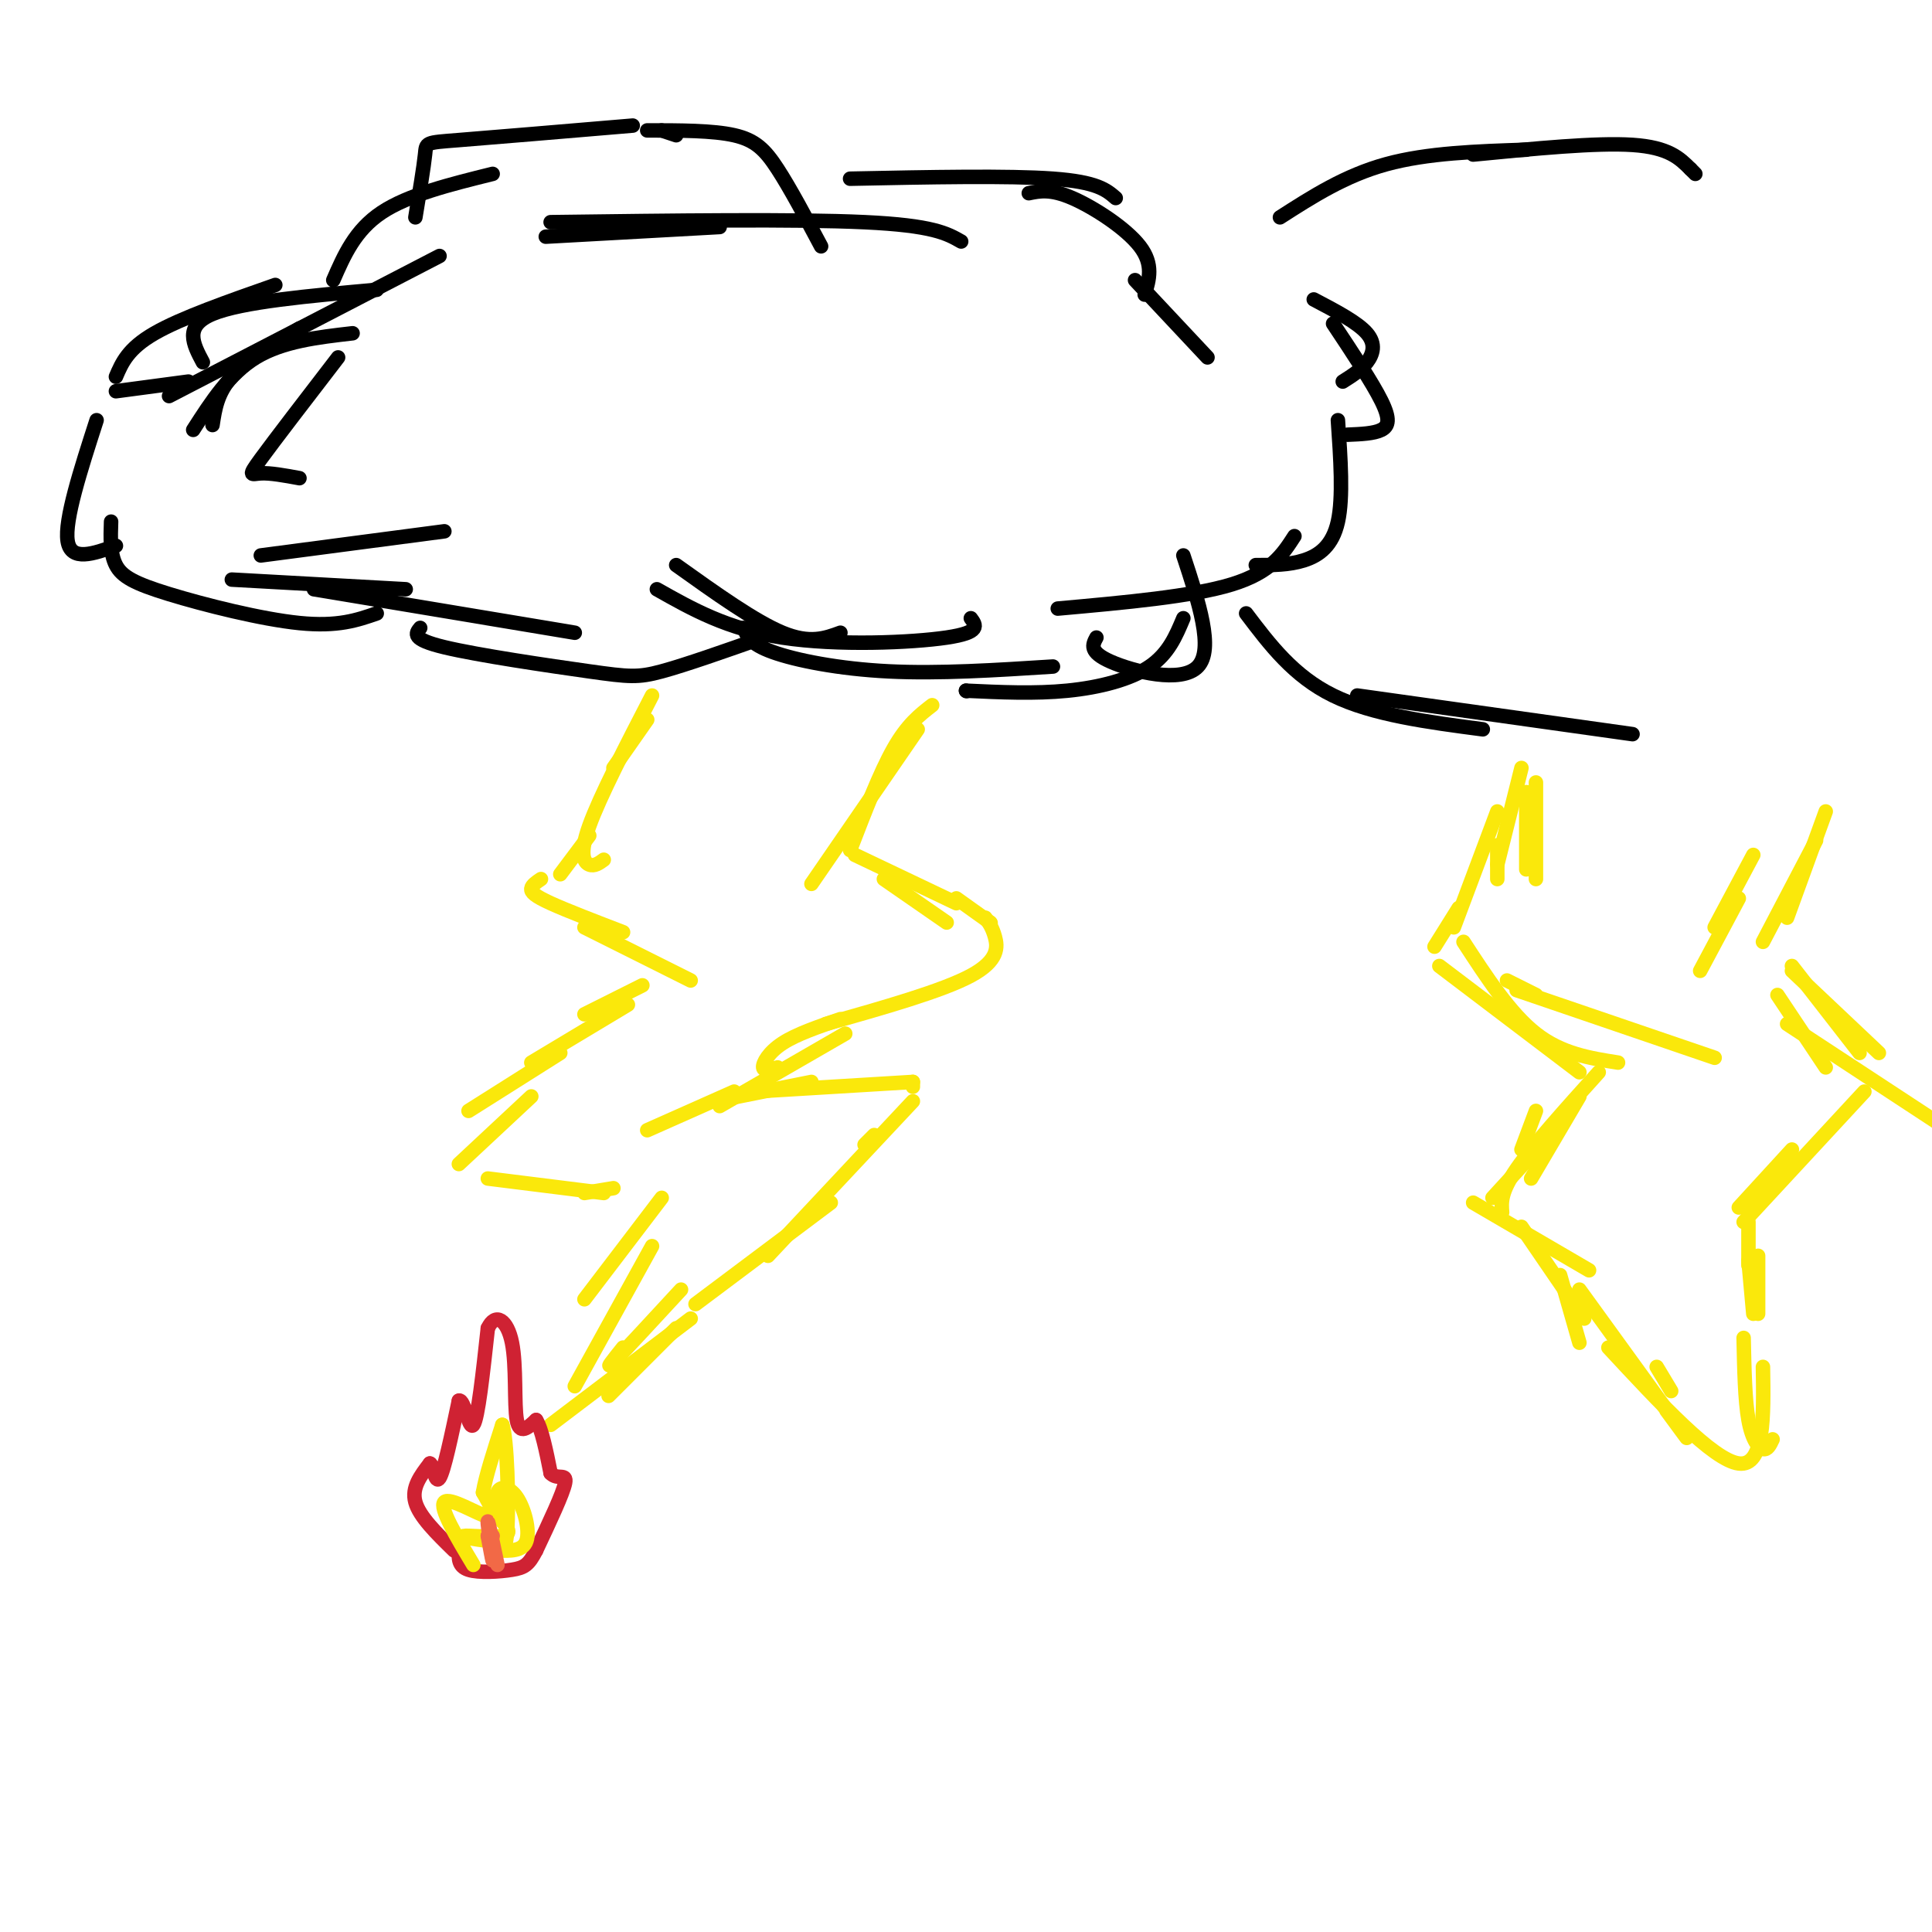 <svg viewBox='0 0 400 400' version='1.1' xmlns='http://www.w3.org/2000/svg' xmlns:xlink='http://www.w3.org/1999/xlink'><g fill='none' stroke='#000000' stroke-width='3' stroke-linecap='round' stroke-linejoin='round'><path d='M20,87c-3.333,10.333 -6.667,20.667 -6,25c0.667,4.333 5.333,2.667 10,1'/><path d='M23,108c-0.113,3.315 -0.226,6.631 1,9c1.226,2.369 3.792,3.792 11,6c7.208,2.208 19.060,5.202 27,6c7.940,0.798 11.970,-0.601 16,-2'/><path d='M54,115c0.000,0.000 38.000,-5.000 38,-5'/><path d='M48,120c0.000,0.000 36.000,2.000 36,2'/><path d='M65,122c0.000,0.000 54.000,9.000 54,9'/><path d='M87,130c-0.958,1.167 -1.917,2.333 5,4c6.917,1.667 21.708,3.833 30,5c8.292,1.167 10.083,1.333 15,0c4.917,-1.333 12.958,-4.167 21,-7'/><path d='M24,81c0.000,0.000 15.000,-2.000 15,-2'/><path d='M24,78c1.250,-2.917 2.500,-5.833 8,-9c5.500,-3.167 15.250,-6.583 25,-10'/><path d='M42,75c-2.000,-3.750 -4.000,-7.500 2,-10c6.000,-2.500 20.000,-3.750 34,-5'/><path d='M69,58c2.250,-5.167 4.500,-10.333 10,-14c5.500,-3.667 14.250,-5.833 23,-8'/><path d='M86,45c0.867,-5.222 1.733,-10.444 2,-13c0.267,-2.556 -0.067,-2.444 7,-3c7.067,-0.556 21.533,-1.778 36,-3'/><path d='M137,27c0.000,0.000 3.000,1.000 3,1'/><path d='M134,27c6.800,0.000 13.600,0.000 18,1c4.400,1.000 6.400,3.000 9,7c2.600,4.000 5.800,10.000 9,16'/><path d='M176,37c16.417,-0.333 32.833,-0.667 42,0c9.167,0.667 11.083,2.333 13,4'/><path d='M213,40c2.267,-0.467 4.533,-0.933 9,1c4.467,1.933 11.133,6.267 14,10c2.867,3.733 1.933,6.867 1,10'/><path d='M235,58c0.000,0.000 15.000,16.000 15,16'/><path d='M272,62c4.533,2.378 9.067,4.756 11,7c1.933,2.244 1.267,4.356 0,6c-1.267,1.644 -3.133,2.822 -5,4'/><path d='M276,67c4.067,6.111 8.133,12.222 10,16c1.867,3.778 1.533,5.222 0,6c-1.533,0.778 -4.267,0.889 -7,1'/><path d='M277,87c0.556,8.000 1.111,16.000 0,21c-1.111,5.000 -3.889,7.000 -7,8c-3.111,1.000 -6.556,1.000 -10,1'/><path d='M268,111c-2.417,3.750 -4.833,7.500 -13,10c-8.167,2.500 -22.083,3.750 -36,5'/><path d='M140,117c8.167,5.833 16.333,11.667 22,14c5.667,2.333 8.833,1.167 12,0'/><path d='M136,122c7.311,4.133 14.622,8.267 26,10c11.378,1.733 26.822,1.067 34,0c7.178,-1.067 6.089,-2.533 5,-4'/><path d='M245,115c3.200,9.711 6.400,19.422 3,23c-3.400,3.578 -13.400,1.022 -18,-1c-4.600,-2.022 -3.800,-3.511 -3,-5'/><path d='M245,128c-1.533,3.667 -3.067,7.333 -7,10c-3.933,2.667 -10.267,4.333 -17,5c-6.733,0.667 -13.867,0.333 -21,0'/><path d='M200,143c0.000,0.000 0.100,0.100 0.1,0.1'/><path d='M218,138c-11.822,0.756 -23.644,1.511 -34,1c-10.356,-0.511 -19.244,-2.289 -24,-4c-4.756,-1.711 -5.378,-3.356 -6,-5'/><path d='M44,88c0.500,-3.333 1.000,-6.667 4,-10c3.000,-3.333 8.500,-6.667 14,-10'/><path d='M40,89c3.750,-5.833 7.500,-11.667 13,-15c5.500,-3.333 12.750,-4.167 20,-5'/><path d='M70,74c-6.578,8.556 -13.156,17.111 -16,21c-2.844,3.889 -1.956,3.111 0,3c1.956,-0.111 4.978,0.444 8,1'/><path d='M35,82c0.000,0.000 56.000,-29.000 56,-29'/><path d='M113,49c0.000,0.000 36.000,-2.000 36,-2'/><path d='M114,46c25.417,-0.333 50.833,-0.667 65,0c14.167,0.667 17.083,2.333 20,4'/><path d='M258,127c4.917,6.500 9.833,13.000 18,17c8.167,4.000 19.583,5.500 31,7'/><path d='M281,144c0.000,0.000 57.000,8.000 57,8'/><path d='M265,45c6.750,-4.333 13.500,-8.667 22,-11c8.500,-2.333 18.750,-2.667 29,-3'/><path d='M305,32c12.750,-1.250 25.500,-2.500 33,-2c7.500,0.500 9.750,2.750 12,5'/><path d='M350,35c0.000,0.000 1.000,1.000 1,1'/></g>
<g fill='none' stroke='#fae80b' stroke-width='3' stroke-linecap='round' stroke-linejoin='round'><path d='M134,149c0.000,0.000 -7.000,10.000 -7,10'/><path d='M135,144c-5.422,10.489 -10.844,20.978 -13,27c-2.156,6.022 -1.044,7.578 0,8c1.044,0.422 2.022,-0.289 3,-1'/><path d='M193,146c-2.583,2.000 -5.167,4.000 -8,9c-2.833,5.000 -5.917,13.000 -9,21'/><path d='M190,151c0.000,0.000 -22.000,32.000 -22,32'/><path d='M122,173c0.000,0.000 -6.000,8.000 -6,8'/><path d='M112,182c-0.956,0.644 -1.911,1.289 -2,2c-0.089,0.711 0.689,1.489 4,3c3.311,1.511 9.156,3.756 15,6'/><path d='M121,192c0.000,0.000 22.000,11.000 22,11'/><path d='M177,177c0.000,0.000 21.000,10.000 21,10'/><path d='M183,182c0.000,0.000 13.000,9.000 13,9'/><path d='M133,204c0.000,0.000 -12.000,6.000 -12,6'/><path d='M130,208c0.000,0.000 -20.000,12.000 -20,12'/><path d='M198,186c0.000,0.000 7.000,5.000 7,5'/><path d='M205,191c0.000,0.000 0.100,0.100 0.1,0.1'/><path d='M204,190c0.733,1.022 1.467,2.044 2,4c0.533,1.956 0.867,4.844 -5,8c-5.867,3.156 -17.933,6.578 -30,10'/><path d='M174,211c-4.556,1.556 -9.111,3.111 -12,5c-2.889,1.889 -4.111,4.111 -4,5c0.111,0.889 1.556,0.444 3,0'/><path d='M175,214c0.000,0.000 -26.000,15.000 -26,15'/><path d='M152,226c0.000,0.000 -18.000,8.000 -18,8'/><path d='M148,228c0.000,0.000 20.000,-4.000 20,-4'/><path d='M156,226c0.000,0.000 33.000,-2.000 33,-2'/><path d='M189,224c0.000,0.000 0.000,1.000 0,1'/><path d='M181,235c0.000,0.000 -2.000,2.000 -2,2'/><path d='M189,228c0.000,0.000 -30.000,32.000 -30,32'/><path d='M172,249c0.000,0.000 -28.000,21.000 -28,21'/><path d='M116,218c0.000,0.000 -19.000,12.000 -19,12'/><path d='M110,227c0.000,0.000 -15.000,14.000 -15,14'/><path d='M101,244c0.000,0.000 24.000,3.000 24,3'/><path d='M121,247c0.000,0.000 6.000,-1.000 6,-1'/><path d='M137,248c0.000,0.000 -16.000,21.000 -16,21'/><path d='M135,258c0.000,0.000 -16.000,29.000 -16,29'/><path d='M129,279c-2.000,2.500 -4.000,5.000 -2,3c2.000,-2.000 8.000,-8.500 14,-15'/><path d='M143,273c0.000,0.000 -29.000,22.000 -29,22'/><path d='M140,275c0.000,0.000 -14.000,14.000 -14,14'/><path d='M315,159c0.000,0.000 -5.000,20.000 -5,20'/><path d='M318,162c0.000,0.000 0.000,20.000 0,20'/><path d='M316,164c0.000,0.000 0.000,16.000 0,16'/><path d='M363,177c0.000,0.000 -8.000,15.000 -8,15'/><path d='M360,186c0.000,0.000 -8.000,15.000 -8,15'/><path d='M310,175c0.000,0.000 0.000,7.000 0,7'/><path d='M312,203c0.000,0.000 6.000,3.000 6,3'/><path d='M314,205c0.000,0.000 41.000,14.000 41,14'/><path d='M302,188c0.000,0.000 -5.000,8.000 -5,8'/><path d='M303,195c4.833,7.417 9.667,14.833 15,19c5.333,4.167 11.167,5.083 17,6'/><path d='M371,200c0.000,0.000 14.000,18.000 14,18'/><path d='M371,238c0.000,0.000 -11.000,12.000 -11,12'/><path d='M318,230c0.000,0.000 -3.000,8.000 -3,8'/><path d='M327,227c0.000,0.000 -10.000,17.000 -10,17'/><path d='M362,261c0.000,0.000 1.000,11.000 1,11'/><path d='M364,260c0.000,0.000 0.000,12.000 0,12'/><path d='M323,264c0.000,0.000 4.000,14.000 4,14'/><path d='M327,267c9.000,12.417 18.000,24.833 21,29c3.000,4.167 0.000,0.083 -3,-4'/><path d='M343,283c0.000,0.000 3.000,5.000 3,5'/><path d='M333,279c10.833,11.667 21.667,23.333 27,24c5.333,0.667 5.167,-9.667 5,-20'/><path d='M367,298c-0.533,1.133 -1.067,2.267 -2,2c-0.933,-0.267 -2.267,-1.933 -3,-6c-0.733,-4.067 -0.867,-10.533 -1,-17'/><path d='M328,273c0.000,0.000 -13.000,-19.000 -13,-19'/><path d='M329,263c0.000,0.000 -24.000,-14.000 -24,-14'/><path d='M331,222c-6.833,7.583 -13.667,15.167 -17,20c-3.333,4.833 -3.167,6.917 -3,9'/><path d='M320,236c0.000,0.000 -11.000,12.000 -11,12'/><path d='M362,262c0.000,0.000 0.000,-9.000 0,-9'/><path d='M361,253c0.000,0.000 25.000,-27.000 25,-27'/><path d='M371,201c0.000,0.000 18.000,17.000 18,17'/><path d='M370,212c0.000,0.000 32.000,21.000 32,21'/><path d='M327,222c0.000,0.000 -29.000,-22.000 -29,-22'/><path d='M310,168c0.000,0.000 -9.000,24.000 -9,24'/><path d='M378,168c0.000,0.000 -8.000,22.000 -8,22'/><path d='M376,174c0.000,0.000 -11.000,21.000 -11,21'/><path d='M378,221c0.000,0.000 -10.000,-15.000 -10,-15'/></g>
<g fill='none' stroke='#cf2233' stroke-width='3' stroke-linecap='round' stroke-linejoin='round'><path d='M94,321c-3.583,-3.500 -7.167,-7.000 -8,-10c-0.833,-3.000 1.083,-5.500 3,-8'/><path d='M89,303c0.733,0.133 1.067,4.467 2,3c0.933,-1.467 2.467,-8.733 4,-16'/><path d='M95,290c1.156,-0.489 2.044,6.289 3,5c0.956,-1.289 1.978,-10.644 3,-20'/><path d='M101,275c1.583,-3.369 4.042,-1.792 5,3c0.958,4.792 0.417,12.798 1,16c0.583,3.202 2.292,1.601 4,0'/><path d='M111,294c1.167,1.833 2.083,6.417 3,11'/><path d='M114,305c1.400,1.533 3.400,-0.133 3,2c-0.400,2.133 -3.200,8.067 -6,14'/><path d='M111,321c-1.548,3.024 -2.417,3.583 -5,4c-2.583,0.417 -6.881,0.690 -9,0c-2.119,-0.690 -2.060,-2.345 -2,-4'/></g>
<g fill='none' stroke='#fae80b' stroke-width='3' stroke-linecap='round' stroke-linejoin='round'><path d='M98,324c-3.556,-5.933 -7.111,-11.867 -6,-13c1.111,-1.133 6.889,2.533 9,3c2.111,0.467 0.556,-2.267 -1,-5'/><path d='M100,309c0.500,-3.167 2.250,-8.583 4,-14'/><path d='M104,295c0.978,2.622 1.422,16.178 1,22c-0.422,5.822 -1.711,3.911 -3,2'/><path d='M102,319c-2.298,0.048 -6.542,-0.833 -6,-1c0.542,-0.167 5.869,0.381 8,0c2.131,-0.381 1.065,-1.690 0,-3'/><path d='M104,315c-0.418,-1.746 -1.463,-4.612 -1,-6c0.463,-1.388 2.432,-1.297 4,1c1.568,2.297 2.734,6.799 2,9c-0.734,2.201 -3.367,2.100 -6,2'/><path d='M103,321c-1.000,0.333 -0.500,0.167 0,0'/></g>
<g fill='none' stroke='#f26946' stroke-width='3' stroke-linecap='round' stroke-linejoin='round'><path d='M103,324c-0.917,-4.417 -1.833,-8.833 -2,-9c-0.167,-0.167 0.417,3.917 1,8'/><path d='M102,323c0.000,0.500 -0.500,-2.250 -1,-5'/><path d='M101,318c0.000,0.000 1.000,0.000 1,0'/></g>
</svg>